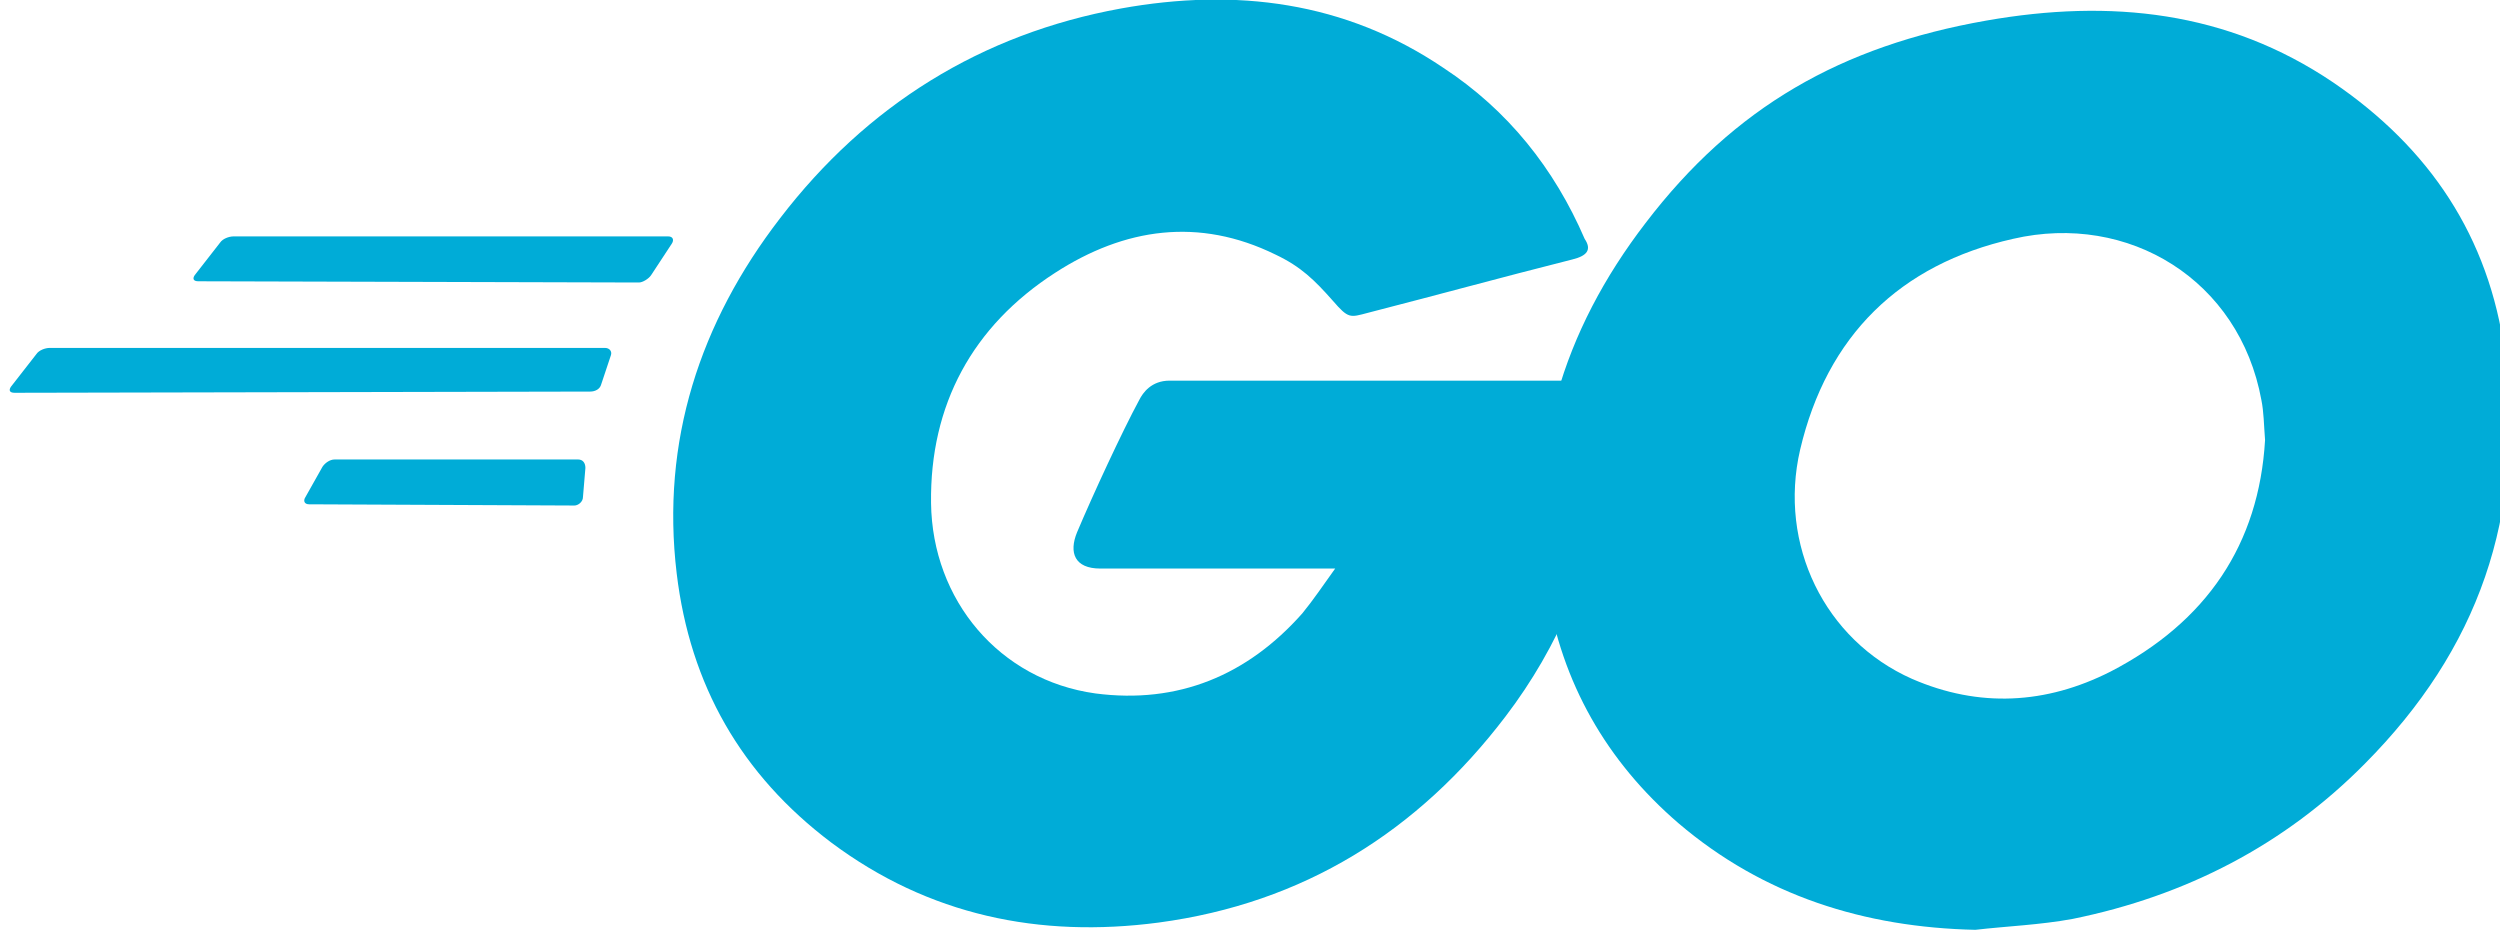 <svg width="43" height="16" viewBox="0 0 43 16" fill="none" xmlns="http://www.w3.org/2000/svg">
<g clip-path="url(#clip0_747_151)">
<path d="M3.412 4.838C3.328 4.838 3.307 4.796 3.349 4.733L3.788 4.17C3.83 4.108 3.935 4.066 4.019 4.066H11.492C11.576 4.066 11.597 4.128 11.555 4.191L11.199 4.733C11.157 4.796 11.053 4.859 10.99 4.859L3.412 4.838Z" fill="#00ACD7"/>
<path d="M0.25 6.756C0.167 6.756 0.146 6.714 0.188 6.652L0.627 6.089C0.669 6.026 0.774 5.984 0.857 5.984H10.404C10.488 5.984 10.529 6.047 10.508 6.109L10.341 6.61C10.32 6.694 10.236 6.735 10.152 6.735L0.25 6.756Z" fill="#00ACD7"/>
<path d="M5.317 8.674C5.233 8.674 5.212 8.612 5.254 8.549L5.547 8.028C5.589 7.965 5.672 7.903 5.756 7.903H9.943C10.027 7.903 10.069 7.965 10.069 8.049L10.027 8.549C10.027 8.633 9.943 8.695 9.88 8.695L5.317 8.674Z" fill="#00ACD7"/>
<path d="M27.047 4.462C25.728 4.796 24.828 5.046 23.53 5.38C23.216 5.463 23.195 5.484 22.923 5.171C22.609 4.817 22.378 4.587 21.939 4.379C20.62 3.732 19.343 3.92 18.15 4.691C16.726 5.609 15.993 6.964 16.014 8.653C16.035 10.321 17.187 11.697 18.84 11.927C20.264 12.114 21.457 11.614 22.399 10.551C22.588 10.321 22.755 10.071 22.965 9.779C22.211 9.779 21.269 9.779 18.924 9.779C18.485 9.779 18.38 9.508 18.526 9.154C18.799 8.507 19.301 7.423 19.594 6.881C19.657 6.756 19.803 6.547 20.117 6.547C21.185 6.547 25.121 6.547 27.738 6.547C27.696 7.11 27.696 7.673 27.612 8.236C27.382 9.737 26.817 11.114 25.895 12.323C24.388 14.304 22.42 15.534 19.929 15.868C17.878 16.139 15.972 15.743 14.298 14.492C12.748 13.324 11.869 11.781 11.639 9.863C11.367 7.59 12.037 5.546 13.418 3.753C14.905 1.814 16.873 0.584 19.28 0.146C21.248 -0.209 23.132 0.021 24.828 1.168C25.937 1.897 26.733 2.898 27.256 4.108C27.382 4.295 27.298 4.4 27.047 4.462Z" fill="#00ACD7"/>
<path d="M33.976 15.993C32.071 15.951 30.334 15.409 28.868 14.158C27.633 13.095 26.858 11.739 26.607 10.134C26.23 7.777 26.879 5.692 28.303 3.837C29.831 1.835 31.674 0.792 34.165 0.354C36.3 -0.021 38.31 0.188 40.131 1.418C41.785 2.544 42.811 4.066 43.083 6.068C43.439 8.883 42.622 11.176 40.675 13.136C39.294 14.533 37.598 15.409 35.651 15.805C35.086 15.909 34.521 15.93 33.976 15.993ZM38.959 7.569C38.938 7.298 38.938 7.089 38.896 6.881C38.519 4.817 36.614 3.649 34.625 4.108C32.678 4.546 31.422 5.776 30.962 7.736C30.585 9.362 31.38 11.009 32.888 11.677C34.039 12.177 35.191 12.114 36.3 11.552C37.954 10.697 38.854 9.362 38.959 7.569Z" fill="#00ACD7"/>
</g>
<defs>
<clipPath id="clip0_747_151">
<rect width="43" height="16" fill="white"/>
</clipPath>
</defs>
</svg>
